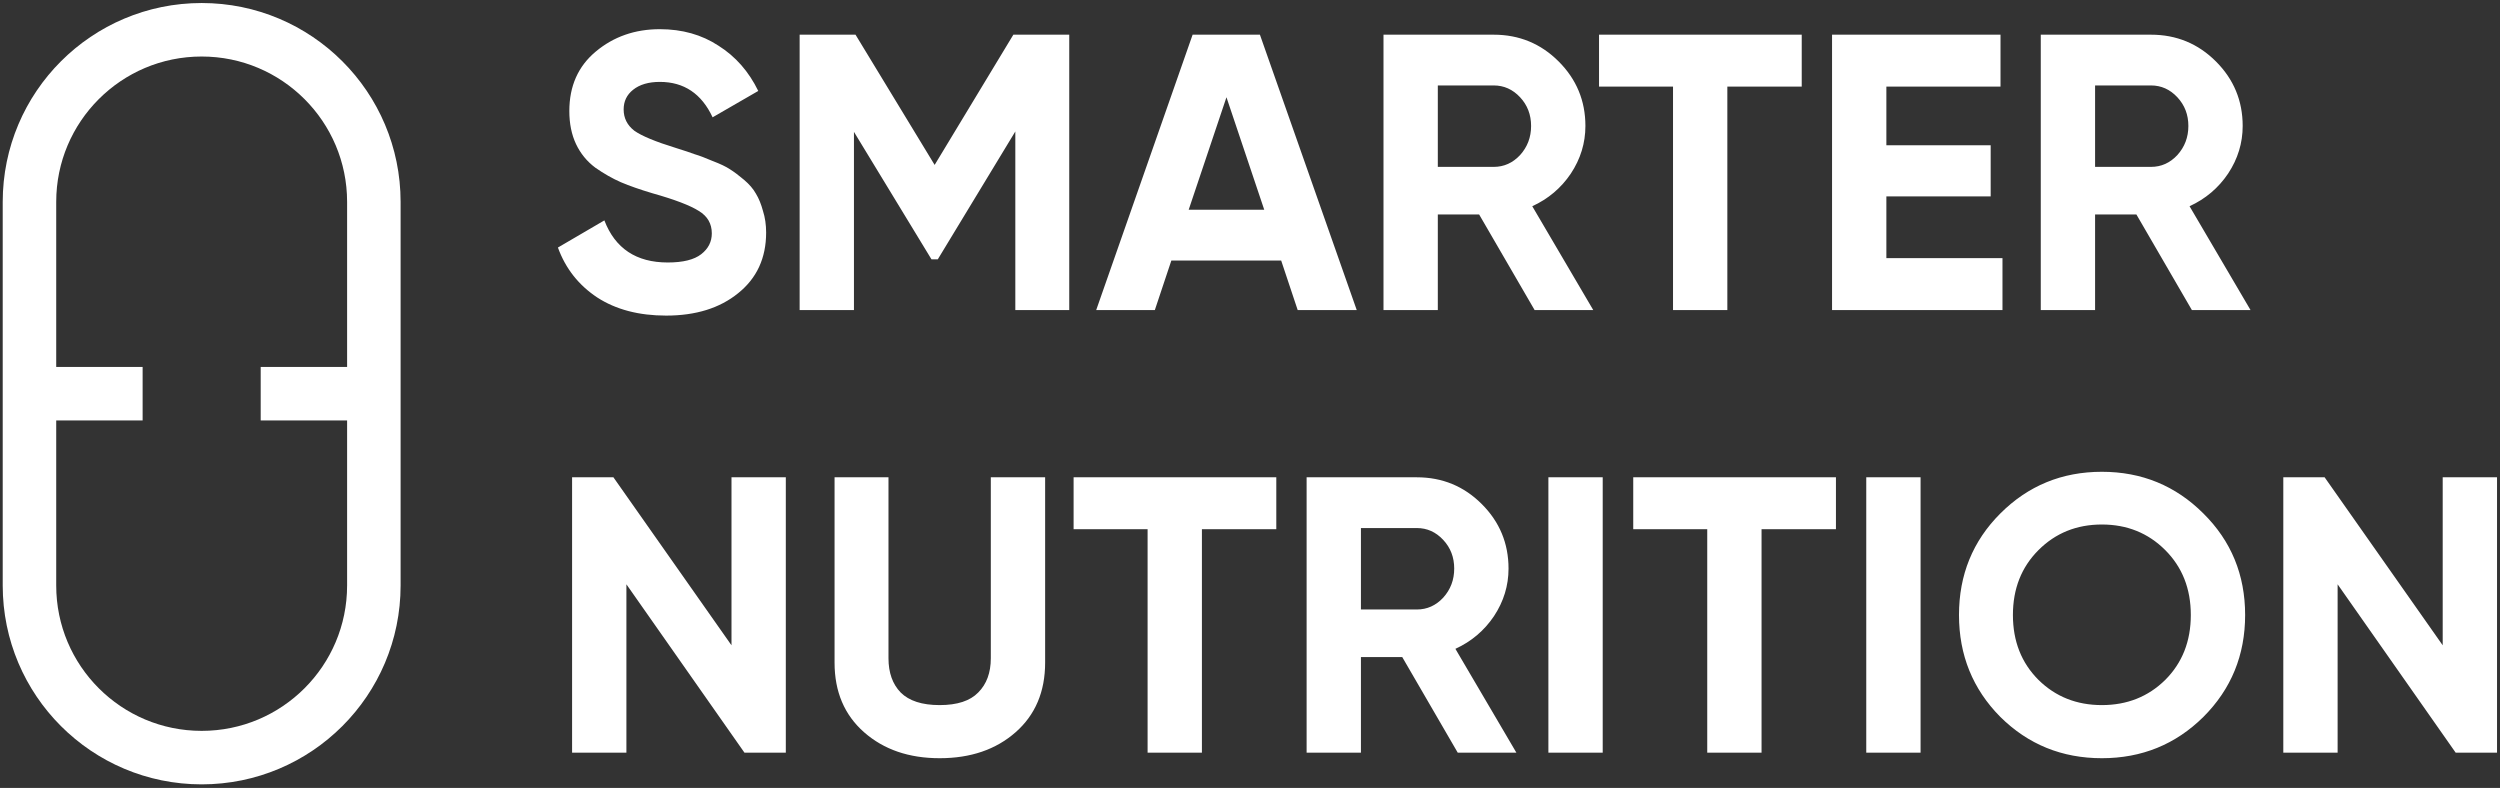 <svg width="514" height="162" viewBox="0 0 514 162" fill="none" xmlns="http://www.w3.org/2000/svg">
<rect x="0" y="0" width="514" height="162" fill="#333333" stroke="none"/>
<path d="M136.962 64.887C131.352 64.887 126.631 63.647 122.801 61.166C118.97 58.632 116.273 55.207 114.708 50.893L124.257 45.312C126.469 51.082 130.812 53.967 137.286 53.967C140.415 53.967 142.708 53.401 144.164 52.268C145.621 51.136 146.349 49.707 146.349 47.981C146.349 45.986 145.459 44.449 143.679 43.371C141.898 42.238 138.716 41.025 134.13 39.731C131.594 38.976 129.436 38.221 127.656 37.466C125.93 36.711 124.176 35.713 122.396 34.473C120.67 33.179 119.348 31.561 118.431 29.62C117.514 27.678 117.055 25.413 117.055 22.825C117.055 17.702 118.862 13.63 122.477 10.611C126.145 7.537 130.542 6 135.667 6C140.253 6 144.272 7.132 147.725 9.397C151.231 11.608 153.956 14.709 155.898 18.7L146.511 24.119C144.245 19.266 140.631 16.839 135.667 16.839C133.347 16.839 131.513 17.378 130.165 18.457C128.87 19.482 128.222 20.83 128.222 22.501C128.222 24.281 128.951 25.737 130.407 26.869C131.918 27.948 134.777 29.134 138.985 30.428C140.711 30.968 142.006 31.399 142.869 31.723C143.787 31.992 145 32.451 146.511 33.098C148.075 33.691 149.262 34.257 150.072 34.796C150.935 35.336 151.906 36.064 152.985 36.98C154.064 37.897 154.873 38.841 155.413 39.812C156.006 40.782 156.491 41.969 156.869 43.371C157.301 44.719 157.517 46.202 157.517 47.82C157.517 53.05 155.601 57.203 151.771 60.276C147.995 63.35 143.058 64.887 136.962 64.887ZM219.837 7.132V63.755H208.751V27.031L192.809 53.32H191.514L175.573 27.112V63.755H164.405V7.132H175.896L192.162 33.907L208.346 7.132H219.837ZM266.807 63.755L263.408 53.563H240.831L237.432 63.755H225.375L245.201 7.132H259.039L278.946 63.755H266.807ZM244.392 43.128H259.929L252.16 19.994L244.392 43.128ZM315.521 63.755L304.111 44.099H295.614V63.755H284.446V7.132H307.105C312.339 7.132 316.789 8.966 320.457 12.633C324.125 16.3 325.96 20.722 325.96 25.899C325.96 29.404 324.963 32.666 322.966 35.686C320.969 38.652 318.327 40.89 315.035 42.4L327.578 63.755H315.521ZM295.614 17.567V34.311H307.105C309.209 34.311 311.015 33.502 312.527 31.884C314.038 30.213 314.793 28.218 314.793 25.899C314.793 23.58 314.038 21.612 312.527 19.994C311.015 18.376 309.209 17.567 307.105 17.567H295.614ZM370.435 7.132V17.81H355.141V63.755H343.973V17.81H328.76V7.132H370.435ZM387.838 53.077H411.71V63.755H376.67V7.132H411.305V17.81H387.838V29.862H409.282V40.378H387.838V53.077ZM450.656 63.755L439.246 44.099H430.749V63.755H419.582V7.132H442.24C447.472 7.132 451.923 8.966 455.593 12.633C459.26 16.3 461.095 20.722 461.095 25.899C461.095 29.404 460.096 32.666 458.101 35.686C456.104 38.652 453.46 40.89 450.171 42.4L462.714 63.755H450.656ZM430.749 17.567V34.311H442.24C444.344 34.311 446.151 33.502 447.662 31.884C449.171 30.213 449.928 28.218 449.928 25.899C449.928 23.58 449.171 21.612 447.662 19.994C446.151 18.376 444.344 17.567 442.24 17.567H430.749ZM150.395 98.132H161.563V154.755H153.066L128.789 120.134V154.755H117.621V98.132H126.118L150.395 132.672V98.132ZM193.192 155.887C186.88 155.887 181.701 154.108 177.654 150.548C173.608 146.989 171.585 142.217 171.585 136.231V98.132H182.672V135.341C182.672 138.307 183.508 140.653 185.18 142.379C186.907 144.104 189.577 144.967 193.192 144.967C196.807 144.967 199.449 144.104 201.122 142.379C202.848 140.653 203.711 138.307 203.711 135.341V98.132H214.879V136.231C214.879 142.217 212.856 146.989 208.81 150.548C204.763 154.108 199.558 155.887 193.192 155.887ZM262.407 98.132V108.81H247.113V154.755H235.945V108.81H220.732V98.132H262.407ZM299.715 154.755L288.304 135.099H279.808V154.755H268.64V98.132H291.299C296.532 98.132 300.983 99.966 304.651 103.633C308.321 107.3 310.154 111.722 310.154 116.899C310.154 120.404 309.156 123.666 307.159 126.686C305.165 129.652 302.521 131.89 299.229 133.4L311.772 154.755H299.715ZM279.808 108.567V125.311H291.299C293.403 125.311 295.211 124.502 296.72 122.884C298.232 121.213 298.986 119.218 298.986 116.899C298.986 114.58 298.232 112.612 296.72 110.994C295.211 109.376 293.403 108.567 291.299 108.567H279.808ZM318.349 98.132H329.517V154.755H318.349V98.132ZM377.47 98.132V108.81H362.175V154.755H351.008V108.81H335.794V98.132H377.47ZM383.703 98.132H394.87V154.755H383.703V98.132ZM453.021 147.394C447.302 153.056 440.343 155.887 432.143 155.887C423.942 155.887 416.982 153.056 411.265 147.394C405.6 141.678 402.768 134.694 402.768 126.444C402.768 118.193 405.6 111.236 411.265 105.574C416.982 99.858 423.942 97 432.143 97C440.343 97 447.302 99.858 453.021 105.574C458.738 111.236 461.599 118.193 461.599 126.444C461.599 134.694 458.738 141.678 453.021 147.394ZM419.115 139.79C422.621 143.242 426.964 144.967 432.143 144.967C437.322 144.967 441.664 143.242 445.172 139.79C448.678 136.285 450.432 131.836 450.432 126.444C450.432 121.051 448.678 116.602 445.172 113.097C441.664 109.592 437.322 107.839 432.143 107.839C426.964 107.839 422.621 109.592 419.115 113.097C415.607 116.602 413.855 121.051 413.855 126.444C413.855 131.836 415.607 136.285 419.115 139.79ZM502.22 98.132H513.388V154.755H504.891L480.614 120.134V154.755H469.447V98.132H477.944L502.22 132.672V98.132Z" fill="white"/>
<path d="M76.865 41.51C76.865 21.965 61.015 6.121 41.462 6.121C21.909 6.121 6.058 21.965 6.058 41.51V120.377C6.058 139.922 21.909 155.766 41.462 155.766C61.015 155.766 76.865 139.922 76.865 120.377V41.51Z" stroke="white" stroke-width="11"/>
<path d="M1 80.944H29.323" stroke="white" stroke-width="11"/>
<path d="M53.6 80.944H81.923" stroke="white" stroke-width="11"/>
</svg>
